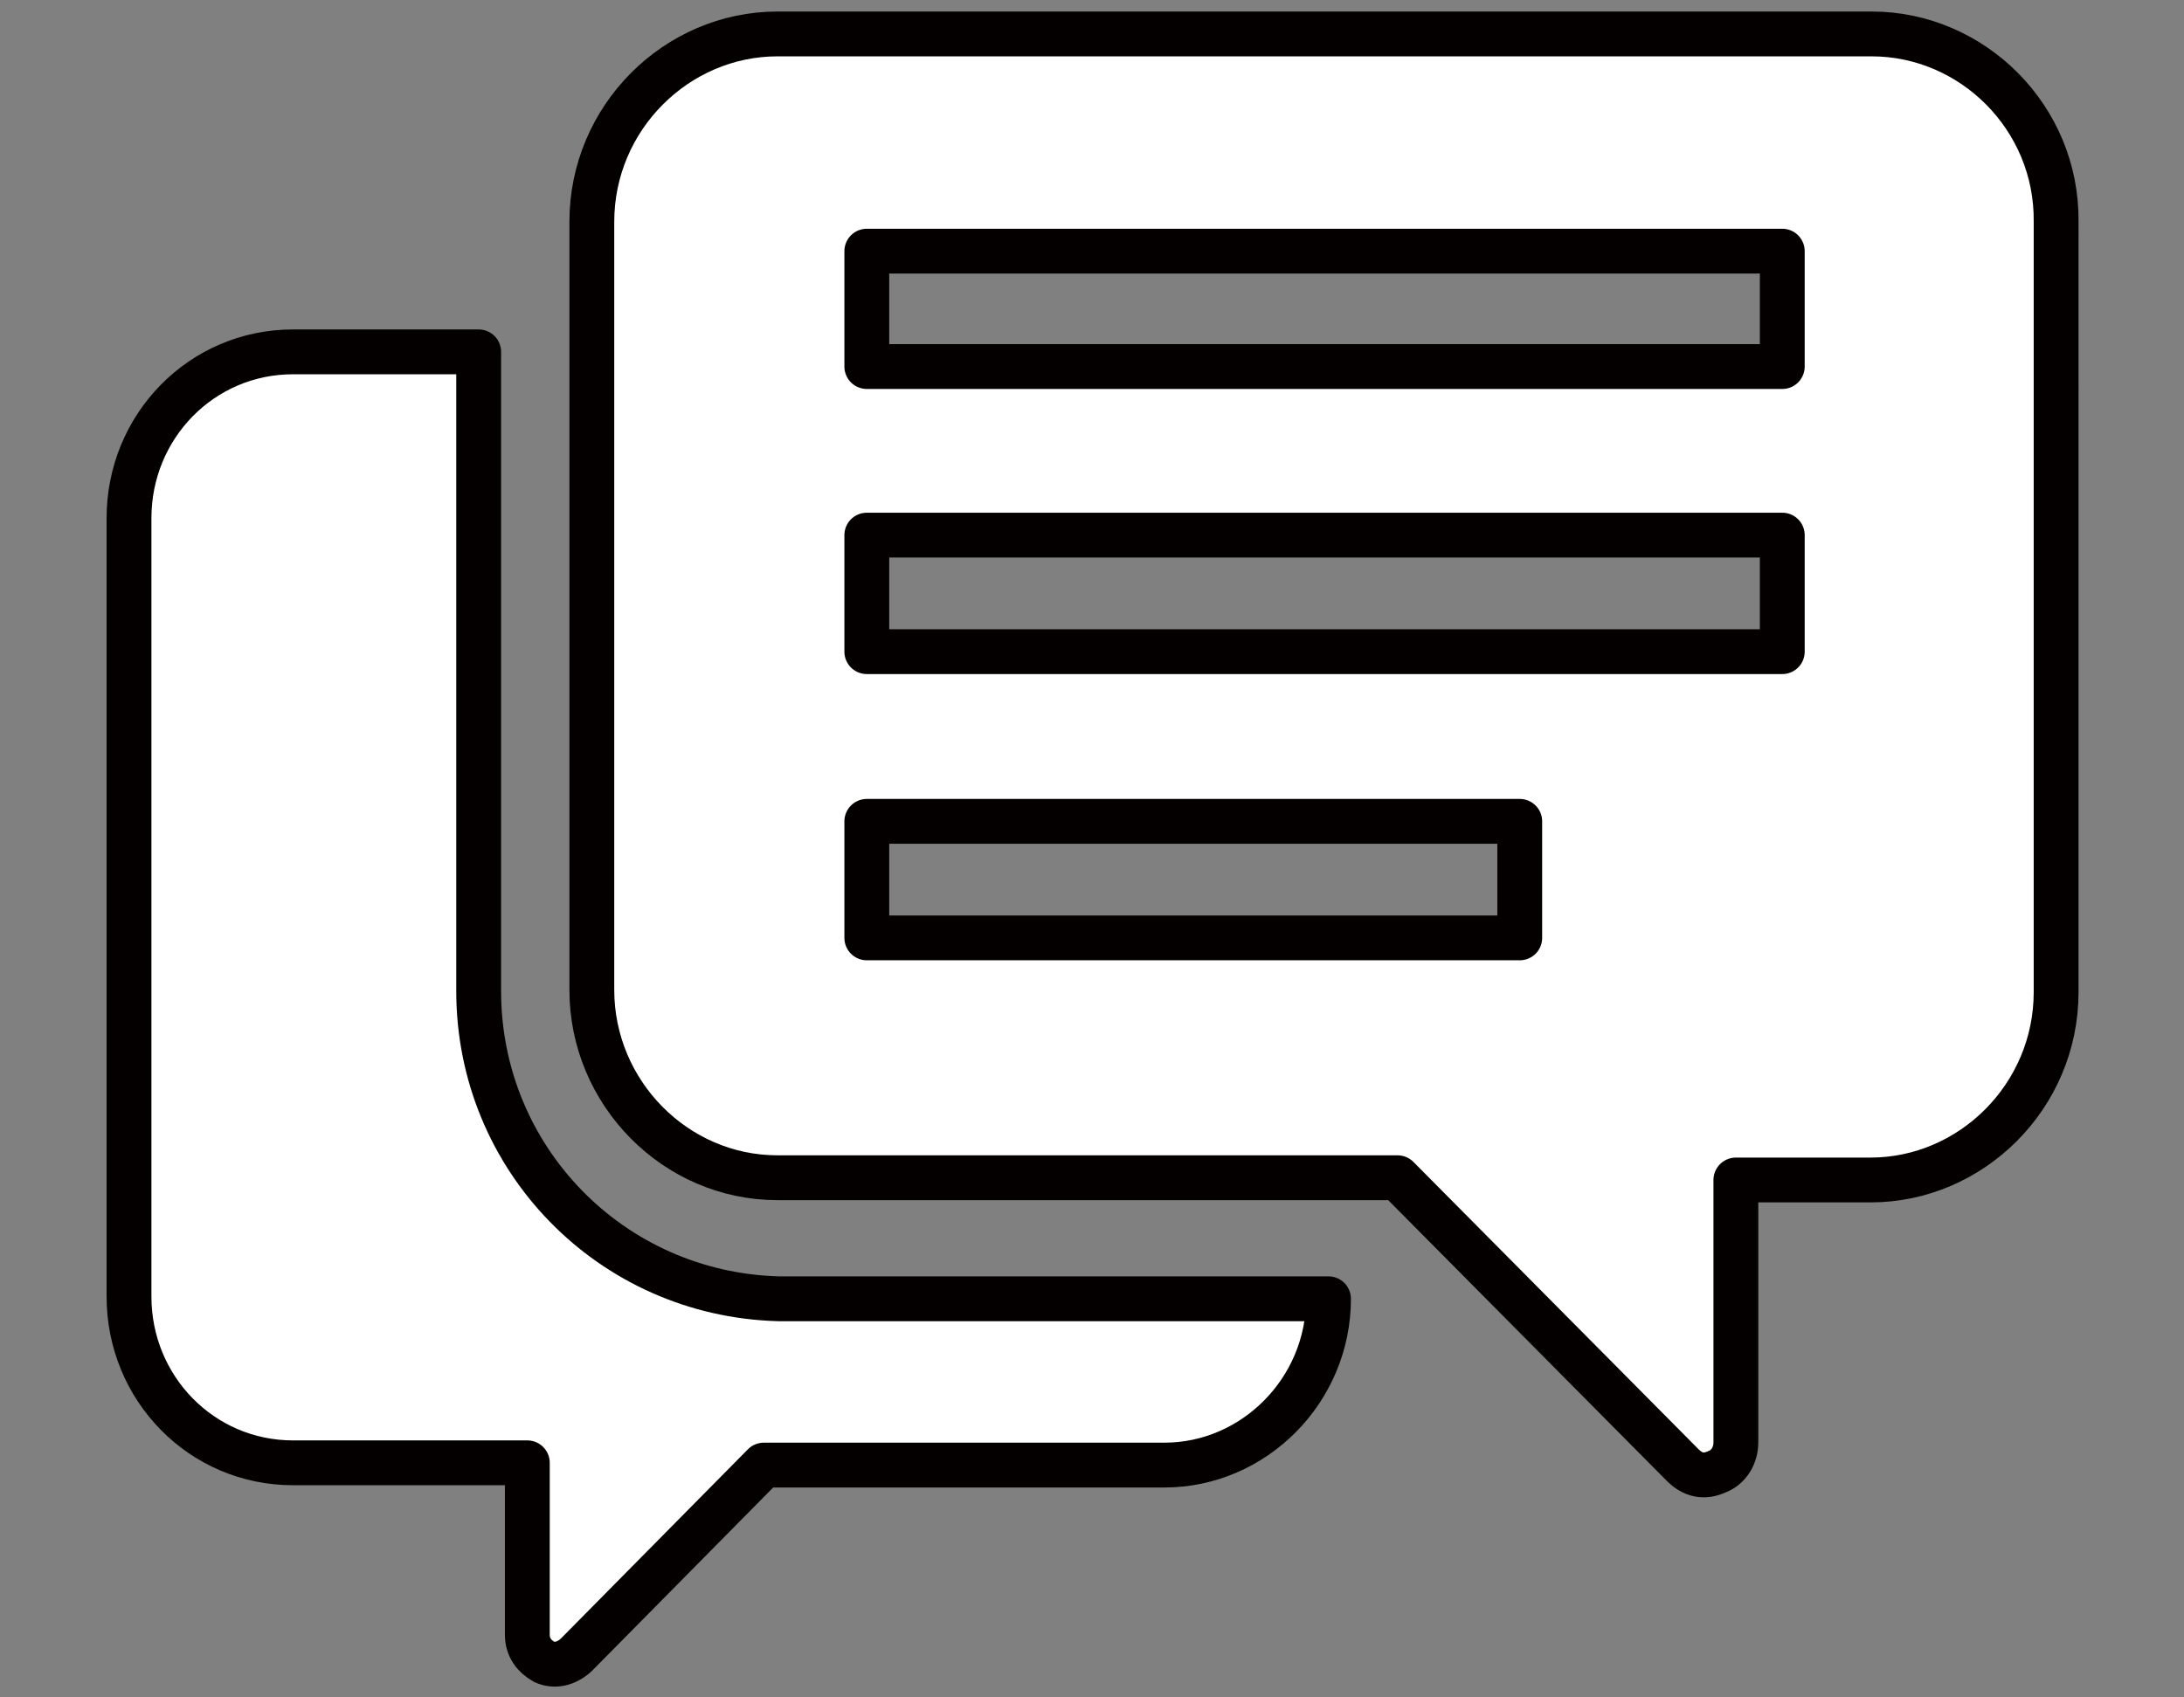 <?xml version="1.0" encoding="utf-8"?>
<!-- Generator: Adobe Illustrator 27.9.0, SVG Export Plug-In . SVG Version: 6.00 Build 0)  -->
<svg version="1.1" id="レイヤー_1" xmlns="http://www.w3.org/2000/svg" xmlns:xlink="http://www.w3.org/1999/xlink" x="0px"
	 y="0px" viewBox="0 0 193 150" style="enable-background:new 0 0 193 150;" xml:space="preserve">
<rect x="0" y="0" width="193" height="150" fill="#808080" stroke="none"/>
<style type="text/css">
	.st0{fill:#FFFFFF;stroke:#040000;stroke-width:3.962;stroke-linecap:round;stroke-linejoin:round;stroke-miterlimit:10;}
</style>
<g>
	<path class="st0" d="M42.3,87.6V31.1H25.9c-8.1,0-14.5,6.6-14.5,14.7v68.8c0,8.1,6.4,14.7,14.5,14.7h20.7v15.2
		c0,1.1,0.6,1.9,1.5,2.4c0.9,0.4,1.9,0.2,2.8-0.6l16.6-16.8h35.4c7.9,0,14.5-6.6,14.5-14.7l0,0H68.8C54,114.4,42.3,102.4,42.3,87.6z
		"/>
	<path class="st0" d="M165.4,3H68.7c-8.9,0-16.4,7.4-16.4,16.6v67.9c0,9.1,7.4,16.6,16.4,16.6h54.8l25.2,25.4c0.9,0.9,1.9,1.1,3,0.6
		c1.1-0.4,1.7-1.5,1.7-2.6v-23.2h11.9c8.9,0,16.4-7.4,16.4-16.6V19.6C181.8,10.4,174.3,3,165.4,3z M134.3,82.9H76.6V72.6h57.7V82.9z
		 M157.5,57.6H76.6V47.3h80.9V57.6z M157.5,32.4H76.6V22.2h80.9V32.4z"/>
</g>
</svg>
